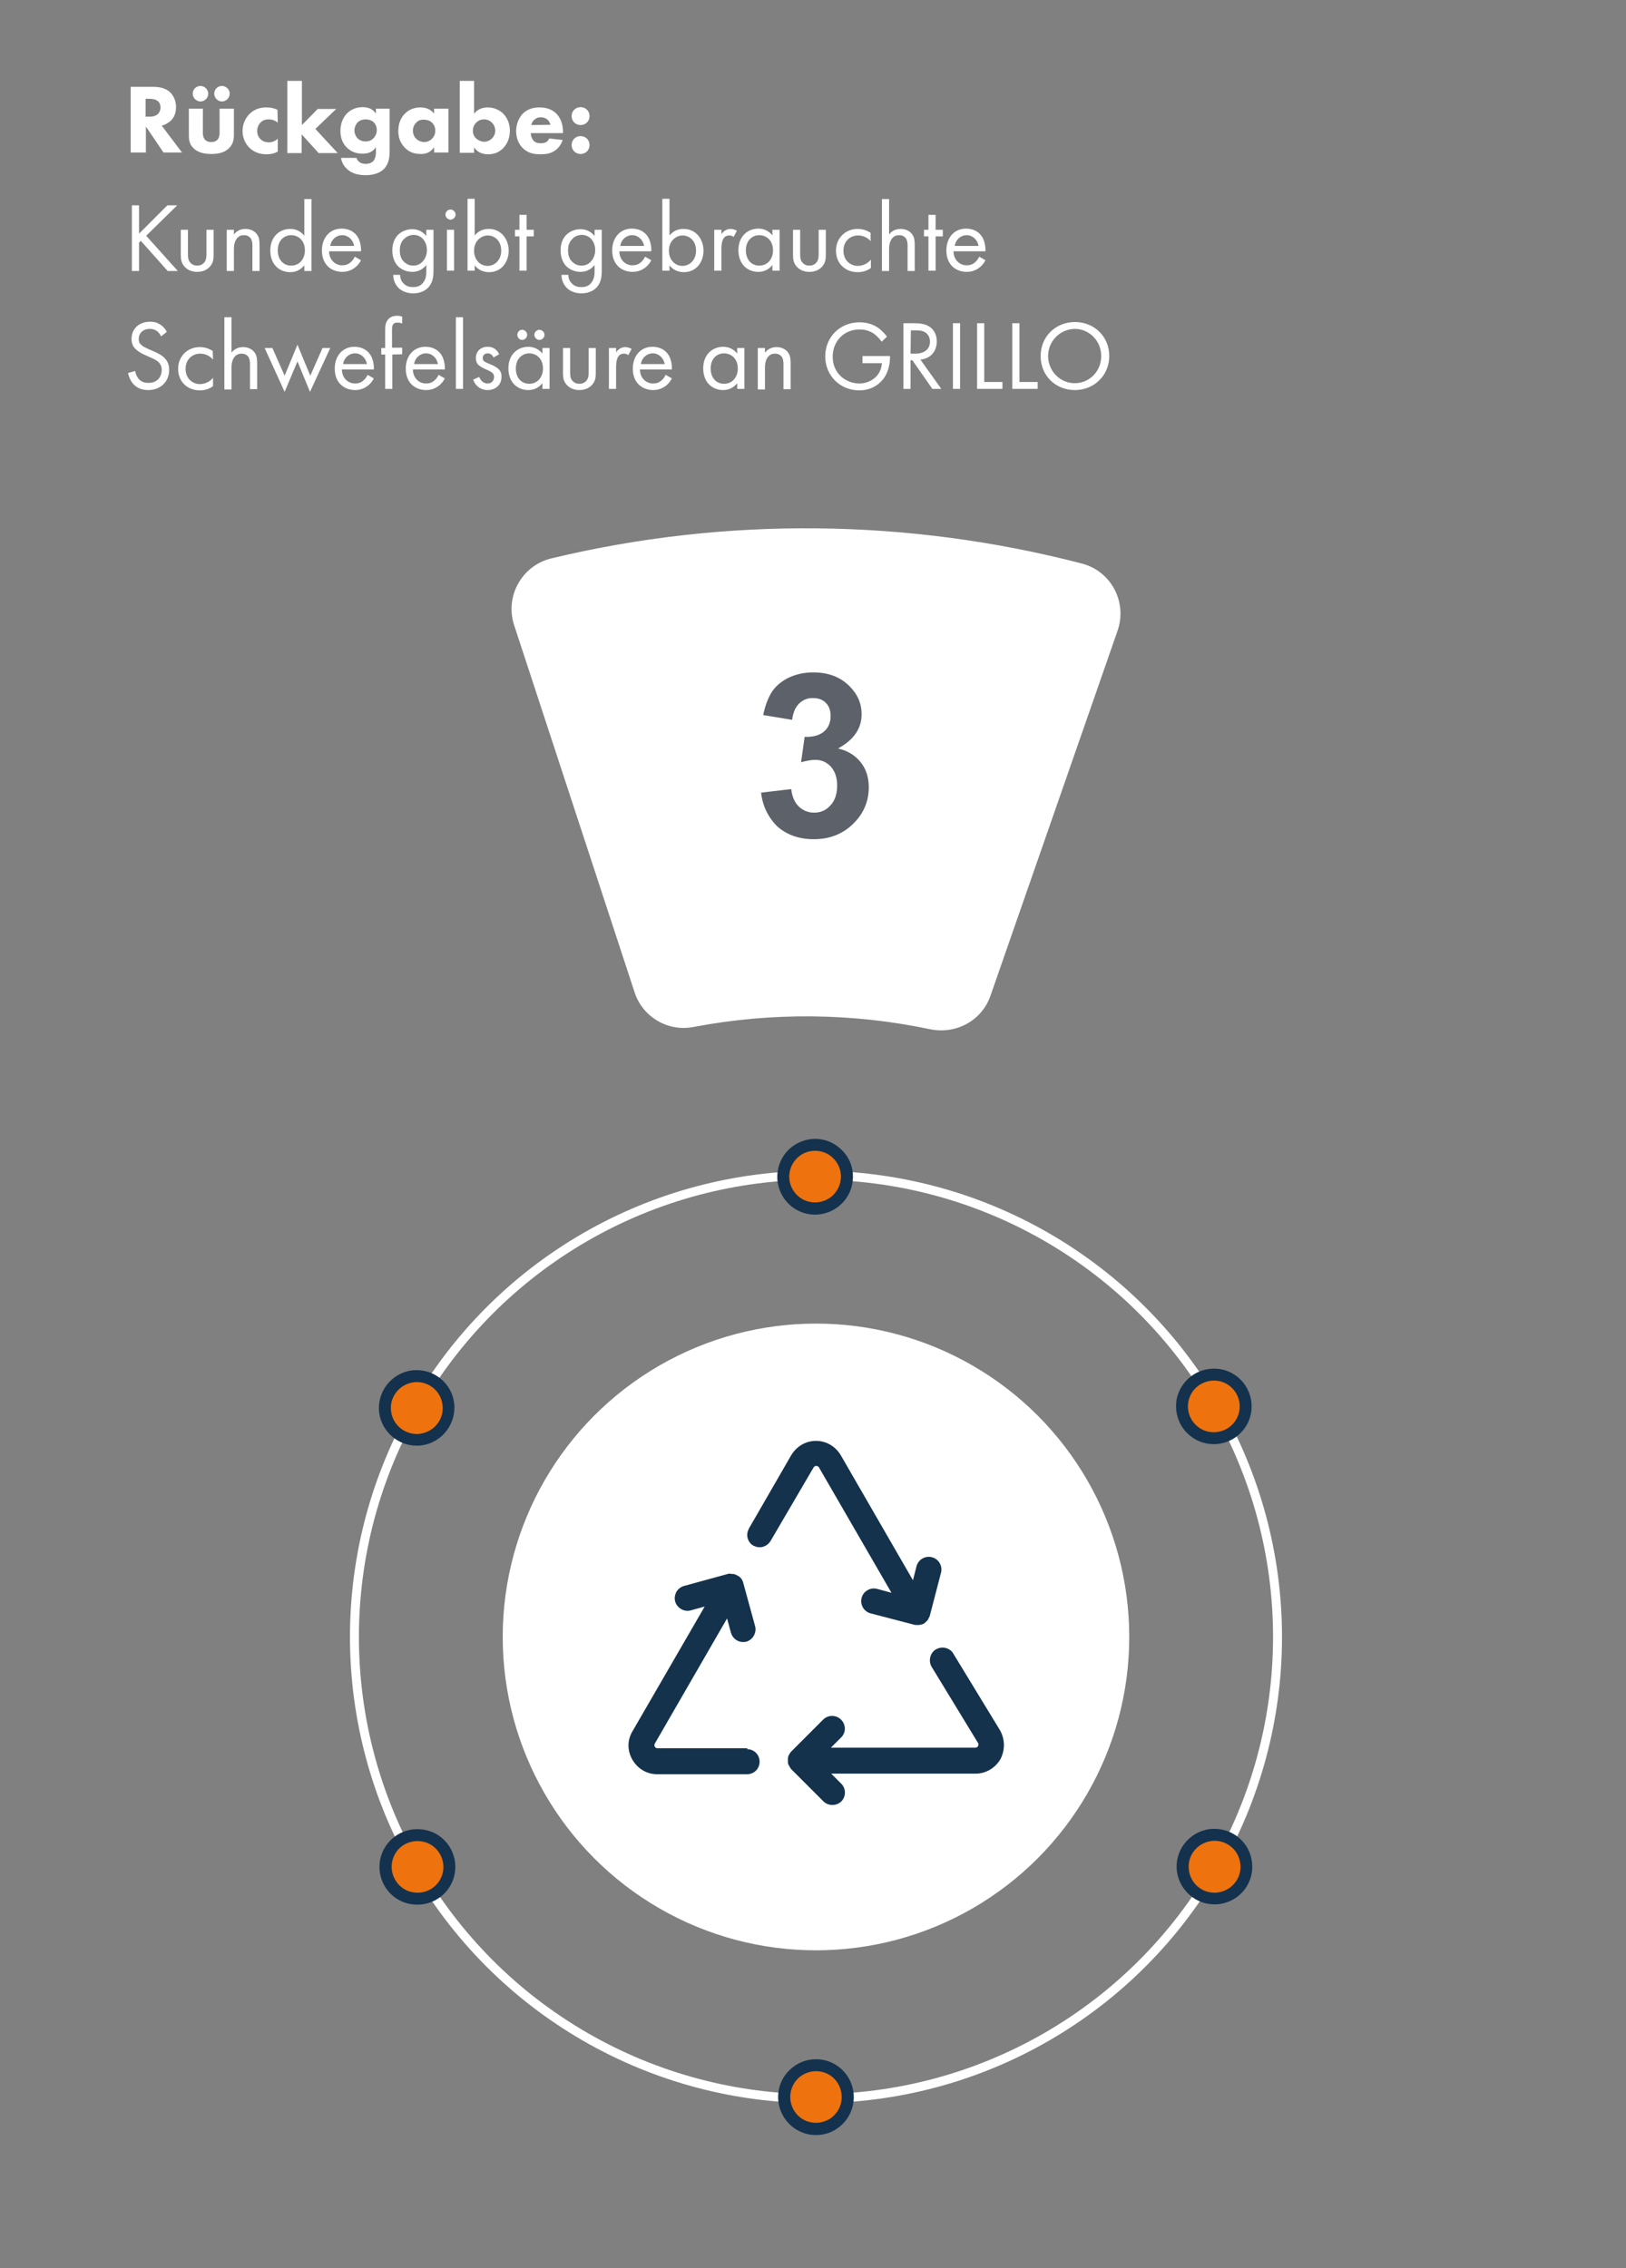 <?xml version="1.0" encoding="UTF-8"?> <svg xmlns="http://www.w3.org/2000/svg" xmlns:xlink="http://www.w3.org/1999/xlink" version="1.1" id="Ebene_1" x="0px" y="0px" width="545px" height="760px" viewBox="0 0 545 760" style="enable-background:new 0 0 545 760;" xml:space="preserve"><rect x="0" y="0" width="545" height="760" fill="#808080" stroke="none"/> <style type="text/css"> .st0{fill:none;stroke:#FFFFFF;stroke-width:3;stroke-miterlimit:10;} .st1{fill:#EE720E;} .st2{fill:#14324D;} .st3{fill:#FFFFFF;} .st4{fill:#14324C;} .st5{fill:#5D626A;} </style> <g id="Objects_Kopie_Kopie"> <g> <g> <ellipse class="st0" cx="273.5" cy="548.5" rx="154.7" ry="154.7"></ellipse> <g> <path class="st1" d="M139.9,636.2c-1.4,0-2.7-0.3-4-0.8c-5.5-2.2-8.1-8.4-5.9-13.9c1.6-4.1,5.5-6.7,9.9-6.7c1.4,0,2.7,0.3,4,0.8 c2.6,1.1,4.7,3.1,5.8,5.7s1.1,5.5,0.1,8.2C148.2,633.6,144.3,636.2,139.9,636.2L139.9,636.2z"></path> <path class="st2" d="M139.9,616.9c1.1,0,2.2,0.2,3.3,0.6c4.4,1.8,6.6,6.9,4.8,11.3c-1.4,3.4-4.6,5.4-8,5.4 c-1.1,0-2.2-0.2-3.3-0.6c-4.4-1.8-6.6-6.9-4.8-11.3C133.2,618.9,136.5,616.9,139.9,616.9 M139.9,612.9c-5.2,0-9.8,3.1-11.8,7.9 c-2.6,6.5,0.5,13.9,7,16.5c1.5,0.6,3.1,0.9,4.8,0.9c5.2,0,9.8-3.1,11.8-7.9c2.6-6.5-0.5-13.9-7-16.5 C143.1,613.2,141.5,612.9,139.9,612.9L139.9,612.9z"></path> </g> <g> <path class="st1" d="M273.5,713.4c-3.3,0-6.4-1.5-8.4-4.1c-1.8-2.2-2.5-5-2.2-7.9c0.3-2.8,1.8-5.4,4-7.1 c1.9-1.5,4.2-2.3,6.6-2.3c3.3,0,6.4,1.5,8.4,4.1c1.8,2.2,2.5,5,2.2,7.9c-0.3,2.8-1.8,5.4-4,7.1 C278.2,712.6,275.9,713.4,273.5,713.4L273.5,713.4z"></path> <path class="st2" d="M273.5,694c2.6,0,5.1,1.1,6.8,3.3c2.9,3.8,2.3,9.2-1.5,12.2c-1.6,1.2-3.5,1.8-5.3,1.8 c-2.6,0-5.1-1.1-6.8-3.3c-2.9-3.8-2.3-9.2,1.5-12.2C269.8,694.6,271.7,694,273.5,694 M273.5,690c-2.9,0-5.5,0.9-7.8,2.7 c-2.7,2.1-4.4,5.1-4.8,8.4c-0.4,3.4,0.5,6.7,2.6,9.4c2.4,3.1,6.1,4.9,10,4.9c2.9,0,5.5-0.9,7.8-2.7c5.5-4.3,6.5-12.3,2.2-17.8 C281.1,691.8,277.5,690,273.5,690L273.5,690z"></path> </g> <g> <path class="st1" d="M407.1,636.1c-5.3,0-9.8-4-10.6-9.2c-0.4-2.8,0.3-5.6,2-7.9s4.2-3.8,7-4.2c0.5-0.1,1-0.1,1.5-0.1 c5.3,0,9.8,4,10.6,9.2c0.4,2.8-0.3,5.6-2,7.9c-1.7,2.3-4.2,3.8-7,4.1C408.1,636.1,407.6,636.1,407.1,636.1z"></path> <path class="st2" d="M407.1,616.8c4.3,0,8,3.1,8.6,7.5c0.7,4.7-2.6,9.1-7.4,9.8c-0.4,0.1-0.8,0.1-1.2,0.1c-4.3,0-8-3.1-8.6-7.5 c-0.7-4.7,2.6-9.1,7.4-9.8C406.3,616.8,406.7,616.8,407.1,616.8 M407.1,612.8c-0.6,0-1.2,0-1.8,0.1c-6.9,1-11.8,7.4-10.8,14.3 c0.9,6.2,6.3,10.9,12.5,10.9c0.6,0,1.2,0,1.8-0.1c3.4-0.5,6.3-2.2,8.4-4.9c2-2.7,2.9-6,2.4-9.4 C418.8,617.5,413.4,612.8,407.1,612.8L407.1,612.8z"></path> </g> <g> <path class="st1" d="M406.9,481.9c-1.4,0-2.7-0.3-4-0.8c-5.5-2.2-8.1-8.4-5.9-13.9c1.6-4.1,5.5-6.7,9.9-6.7c1.4,0,2.7,0.3,4,0.8 c2.6,1.1,4.7,3.1,5.8,5.7c1.1,2.6,1.1,5.5,0.1,8.2C415.2,479.3,411.3,481.9,406.9,481.9L406.9,481.9z"></path> <path class="st2" d="M406.9,462.6c1.1,0,2.2,0.2,3.2,0.6c4.4,1.8,6.6,6.8,4.8,11.3c-1.4,3.4-4.6,5.4-8.1,5.4 c-1.1,0-2.2-0.2-3.2-0.6c-4.4-1.8-6.6-6.8-4.8-11.3C400.2,464.6,403.5,462.6,406.9,462.6 M406.9,458.6c-5.2,0-9.8,3.1-11.8,7.9 c-1.3,3.1-1.2,6.6,0.1,9.7c1.3,3.1,3.8,5.5,6.9,6.8c1.5,0.6,3.1,0.9,4.7,0.9c5.2,0,9.8-3.1,11.8-7.9c2.6-6.5-0.5-13.9-7-16.5 C410.2,458.9,408.6,458.6,406.9,458.6L406.9,458.6z"></path> </g> <g> <path class="st1" d="M273.2,405c-3.3,0-6.4-1.5-8.4-4.1c-1.8-2.2-2.5-5-2.2-7.9c0.3-2.8,1.8-5.4,4-7.1c1.9-1.5,4.2-2.3,6.6-2.3 c3.3,0,6.4,1.5,8.4,4.1c1.8,2.2,2.5,5,2.2,7.9c-0.3,2.8-1.8,5.4-4,7.1C277.9,404.1,275.6,405,273.2,405z"></path> <path class="st2" d="M273.2,385.6c2.6,0,5.1,1.1,6.8,3.3c3,3.8,2.3,9.2-1.5,12.2c-1.6,1.2-3.5,1.8-5.3,1.8 c-2.6,0-5.1-1.1-6.8-3.3c-3-3.8-2.3-9.2,1.5-12.2C269.4,386.2,271.3,385.6,273.2,385.6 M273.2,381.6c-2.8,0-5.6,1-7.8,2.7 c-5.5,4.3-6.5,12.3-2.2,17.8c2.4,3.1,6.1,4.9,10,4.9c2.8,0,5.6-1,7.8-2.7c2.7-2.1,4.4-5.1,4.8-8.5s-0.5-6.7-2.6-9.3 C280.7,383.4,277.1,381.6,273.2,381.6L273.2,381.6z"></path> </g> <g> <path class="st1" d="M139.7,482.4c-5.3,0-9.8-3.9-10.6-9.2c-0.8-5.8,3.2-11.2,9.1-12.1c0.5-0.1,1-0.1,1.5-0.1 c5.3,0,9.8,3.9,10.6,9.2c0.4,2.8-0.3,5.6-2,7.9s-4.2,3.8-7,4.2C140.7,482.4,140.2,482.4,139.7,482.4L139.7,482.4z"></path> <path class="st2" d="M139.7,463.1c4.3,0,8,3.1,8.6,7.5c0.7,4.7-2.6,9.1-7.4,9.8c-0.4,0.1-0.8,0.1-1.2,0.1c-4.2,0-8-3.1-8.6-7.5 c-0.7-4.7,2.6-9.1,7.4-9.8C138.9,463.1,139.3,463.1,139.7,463.1 M139.7,459.1c-0.6,0-1.2,0-1.8,0.1c-6.9,1-11.7,7.4-10.8,14.3 c0.9,6.2,6.3,10.9,12.5,10.9c0.6,0,1.2,0,1.8-0.1c6.9-1,11.7-7.4,10.8-14.3C151.4,463.8,146,459.1,139.7,459.1L139.7,459.1z"></path> </g> </g> <g> <ellipse class="st3" cx="273.5" cy="548.5" rx="105" ry="105"></ellipse> <path class="st4" d="M252.5,517.9c1,0.5,2.1,0.7,3.2,0.4s2-1,2.6-2l14.4-24.6c0.3-0.5,0.7-0.5,0.9-0.5s0.7,0.1,0.9,0.5l24.3,42 l-4.8-1.3c-2.2-0.6-4.6,0.7-5.2,3c-0.6,2.2,0.7,4.6,3,5.2l14.6,3.8c0.3,0.1,0.7,0.1,1.1,0.1c0.3,0,0.7,0,1.1-0.1 c0.1,0,0.2-0.1,0.3-0.1h0.2c0,0,0.2-0.1,0.3-0.2h0.2c0,0,0.5-0.4,0.7-0.6c0.1-0.1,0.2-0.2,0.4-0.4l0.2-0.2c0,0,0.2-0.3,0.3-0.5 v-0.1c0,0,0.3-0.5,0.4-0.7l3.8-14.6c0.6-2.2-0.7-4.6-3-5.2c-2.2-0.6-4.6,0.7-5.2,3l-1.2,4.7l-24.2-41.9c-1.8-3-4.9-4.8-8.3-4.8 s-6.5,1.8-8.3,4.8L251,512.2c-0.5,1-0.7,2.1-0.4,3.2C250.9,516.5,251.6,517.4,252.5,517.9L252.5,517.9z"></path> <path class="st4" d="M335.2,579.8l-15.6-25.6c-0.5-1-1.5-1.7-2.6-2s-2.2-0.1-3.2,0.4c-2,1.1-2.7,3.8-1.6,5.8l15.6,25.6 c0.3,0.5,0.1,0.9,0,1.1c-0.1,0.2-0.4,0.5-0.9,0.5h-48.4l3.4-3.4c1.7-1.6,1.7-4.3,0-6c-1.6-1.6-4.3-1.7-6,0l-10.7,10.7 c0,0-0.4,0.4-0.5,0.7c-0.1,0.2-0.3,0.4-0.4,0.7c-0.1,0.2-0.1,0.5-0.2,0.7c0,0.1,0,0.1,0,0.3c0,0.1,0,0.3,0,0.5s0,0.3,0,0.4v0.2 v0.3c0,0.2,0.1,0.5,0.3,0.8c0.1,0.2,0.2,0.4,0.4,0.7c0.1,0.2,0.3,0.5,0.5,0.7l10.7,10.7c0.8,0.8,1.9,1.2,3,1.2s2.2-0.4,3-1.2 c1.6-1.6,1.6-4.3,0-5.9l-3.4-3.4H327c3.4,0,6.5-1.8,8.3-4.8C336.9,586.4,336.9,582.9,335.2,579.8L335.2,579.8z"></path> <path class="st4" d="M250.5,585.8h-30.1c-0.5,0-0.8-0.3-0.9-0.5c-0.1-0.1-0.3-0.6,0-1.1l24.2-41.9l1.3,4.8c0.5,1.8,2.2,3.1,4,3.1 c0.4,0,0.7,0,1.1-0.1c2.2-0.6,3.6-3,3-5.2l-4-14.6c0,0,0-0.1-0.1-0.3c0-0.1-0.1-0.3-0.2-0.5l-0.2-0.3c0,0-0.1-0.3-0.2-0.3 c0-0.1-0.1-0.1-0.2-0.2l-0.1-0.1c0,0-0.1-0.2-0.3-0.3c-0.1-0.1-0.3-0.2-0.5-0.3l-0.3-0.2h-0.1c0,0-0.4-0.2-0.6-0.3 c-0.1,0-0.3-0.1-0.6-0.1h-0.3c0,0-0.3,0-0.6-0.1h-0.2l0,0c-0.3,0-0.5,0-0.7,0.1l-14.6,4c-1.1,0.3-2,1-2.6,2 c-0.5,1-0.7,2.1-0.4,3.2c0.6,2.2,3,3.6,5.2,3l4.7-1.3L212,580.1c-1.8,3-1.8,6.5,0,9.6c1.8,3,4.8,4.8,8.3,4.8h30.1 c2.4,0,4.2-1.9,4.2-4.2c0-2.4-1.9-4.2-4.2-4.2L250.5,585.8z M248.1,529.4L248.1,529.4L248.1,529.4L248.1,529.4z"></path> </g> <path class="st3" d="M332,333.6l42.6-122.3c3.3-9.6-2.2-20-12.1-22.5c-57.8-15-119-15.8-177.7-1.7c-9.9,2.4-15.6,12.7-12.5,22.3 l40.4,123.1c2.7,8.3,11.2,13.3,19.8,11.6c26.3-5,53.4-4.7,79.4,0.8C320.5,346.6,329.1,342,332,333.6z"></path> </g> <g id="_x33_"> <g> <path class="st3" d="M51.5,29.1c2.8,0,4.6,0.9,5.6,1.9c0.9,0.9,1.9,2.5,1.9,4.9c0,1.4-0.3,3.1-1.7,4.5c-0.8,0.7-1.8,1.4-3.1,1.7 l6.8,9h-6.2l-5.9-8.7v8.7h-5.1v-22H51.5z M48.9,39.1H50c0.9,0,2.2-0.1,3-1c0.4-0.4,0.8-1.1,0.8-2.1c0-1.3-0.6-1.9-1-2.2 c-0.8-0.6-2.1-0.7-2.8-0.7h-1.2v6C48.8,39.2,48.9,39.2,48.9,39.1z"></path> <path class="st3" d="M68,36.4v8.1c0,0.7,0.1,1.7,0.8,2.4c0.3,0.3,0.9,0.7,2,0.7c0.9,0,1.6-0.3,2-0.7c0.7-0.7,0.8-1.7,0.8-2.4 v-8.1h4.8V45c0,1.7-0.2,3.3-1.7,4.7c-1.7,1.7-4.2,1.9-5.9,1.9c-1.8,0-4.3-0.3-5.9-1.9c-1.4-1.3-1.6-2.8-1.6-4.4v-8.9 C63.3,36.4,68,36.4,68,36.4z M67.2,28.8c1.4,0,2.6,1.2,2.6,2.6S68.6,34,67.2,34s-2.6-1.2-2.6-2.6C64.6,29.9,65.8,28.8,67.2,28.8z M74.4,28.8c1.4,0,2.6,1.2,2.6,2.6S75.8,34,74.4,34s-2.6-1.2-2.6-2.6C71.8,29.9,73,28.8,74.4,28.8z"></path> <path class="st3" d="M93.1,41.1c-1.2-1-2.3-1.1-3.1-1.1c-1.5,0-2.4,0.7-2.7,1.1c-0.6,0.6-1.1,1.6-1.1,2.8c0,1.1,0.4,2,1,2.6 c0.7,0.8,1.8,1.2,2.9,1.2c0.8,0,1.9-0.2,3-1.2v4.3c-1.3,0.7-2.4,0.9-3.8,0.9c-2.5,0-4.4-0.9-5.7-2.2c-1.1-1.1-2.3-2.9-2.3-5.6 c0-2.5,1.1-4.5,2.4-5.8c1.7-1.6,3.6-2.1,5.6-2.1c1.3,0,2.5,0.2,3.7,0.8L93.1,41.1L93.1,41.1z"></path> <path class="st3" d="M101.2,27.1v14.8l5.3-5.4h6.2l-7,6.7l7.5,8.1h-6.4l-5.7-6.3v6.3h-4.8V27.1H101.2z"></path> <path class="st3" d="M125.8,36.4h4.8v13.8c0,2.1-0.1,4.4-1.8,6.3c-1.8,1.9-4.6,2.2-6.2,2.2c-1.9,0-4.3-0.3-6.1-1.9 c-0.9-0.8-1.9-2-2.2-3.9h5.2c0.2,0.8,0.7,1.2,1.1,1.5c0.6,0.4,1.4,0.5,2,0.5c1.4,0,2-0.5,2.4-0.8c0.9-0.9,1-2.4,1-3.1v-1.7 c-0.6,0.9-1.7,2.2-4.4,2.2c-2.3,0-4-0.7-5.4-2.1c-1.2-1.2-2.1-3-2.1-5.5s0.9-4.6,2.2-5.9c0.9-0.9,2.6-2.1,5.3-2.1 c2.7,0,3.9,1.4,4.4,2.2v-1.7H125.8z M119.9,41c-0.7,0.7-1.1,1.8-1.1,2.7c0,1,0.4,1.9,1,2.6c0.7,0.7,1.6,1.1,2.7,1.1 c1.3,0,2.1-0.5,2.6-1c0.7-0.7,1.2-1.7,1.2-2.8c0-1.2-0.5-2.1-1.1-2.7c-0.7-0.6-1.7-0.9-2.6-0.9C121.4,40,120.5,40.4,119.9,41z"></path> <path class="st3" d="M145.5,36.4h4.8v14.7h-4.8v-1.8c-1.3,2-3.1,2.3-4.4,2.3c-2.1,0-3.9-0.5-5.5-2.2s-2.1-3.6-2.1-5.5 c0-2.5,0.9-4.6,2.3-5.9c1.3-1.3,3.1-2,5.1-2c1.3,0,3.3,0.3,4.6,2.1L145.5,36.4L145.5,36.4z M139.5,41.1c-0.5,0.5-1.1,1.4-1.1,2.7 c0,1.3,0.6,2.2,1,2.6c0.7,0.7,1.7,1.2,2.8,1.2c1,0,1.8-0.4,2.5-1c0.6-0.6,1.2-1.5,1.2-2.8c0-1.1-0.4-2-1.1-2.7 c-0.7-0.7-1.8-1-2.6-1C141.1,40,140.1,40.4,139.5,41.1z"></path> <path class="st3" d="M158.9,27.1v11c1.2-1.6,3-2.1,4.6-2.1c2,0,3.8,0.8,5.1,2c1.4,1.4,2.3,3.4,2.3,5.8c0,2.3-0.8,4.4-2.3,5.9 c-1.3,1.3-2.9,2-5,2c-2.6,0-3.9-1.2-4.7-2.3v1.8h-4.8V27.1H158.9z M159.6,41.1c-0.6,0.6-1.1,1.5-1.1,2.7s0.5,2.1,1.1,2.6 c0.8,0.7,1.8,1.1,2.7,1.1c0.8,0,1.7-0.3,2.5-1c0.7-0.7,1.2-1.6,1.2-2.7c0-1.2-0.5-2.1-1.2-2.8c-0.8-0.7-1.6-1-2.5-1 C161.3,40,160.4,40.3,159.6,41.1z"></path> <path class="st3" d="M188.9,44.6h-11c0,0.8,0.3,1.8,0.9,2.5c0.7,0.8,1.7,0.9,2.4,0.9s1.4-0.1,1.9-0.4c0.1,0,0.6-0.4,1-1.2 l4.5,0.5c-0.7,2.1-2,3.2-2.8,3.7c-1.4,0.9-3,1.1-4.7,1.1c-2.2,0-4.2-0.4-5.9-2.1c-1.3-1.3-2.2-3.2-2.2-5.7c0-2.1,0.8-4.3,2.2-5.8 c1.8-1.8,4-2.1,5.6-2.1s4,0.3,5.8,2.2c1.7,1.8,2.1,4.2,2.1,6v0.4H188.9z M184.5,41.8c0-0.1-0.3-1.1-1-1.7 c-0.5-0.5-1.3-0.8-2.2-0.8c-1.2,0-1.9,0.5-2.4,1c-0.4,0.4-0.7,0.9-0.8,1.6L184.5,41.8L184.5,41.8z"></path> <path class="st3" d="M194.6,35.9c1.7,0,3,1.3,3,3s-1.3,3-3,3s-3-1.3-3-3S192.9,35.9,194.6,35.9z M194.6,45.6c1.7,0,3,1.3,3,3 s-1.3,3-3,3s-3-1.3-3-3C191.6,46.9,192.9,45.6,194.6,45.6z"></path> <path class="st3" d="M46.7,78.2l9.4-9.4h3.3L49,79l10.6,11.8h-3.4l-9-10.1l-0.6,0.6v9.5h-2.4v-22h2.4v9.4H46.7z"></path> <path class="st3" d="M63,85c0,1,0,2.1,0.7,2.9c0.4,0.5,1.1,1.1,2.4,1.1s2-0.6,2.4-1.1c0.7-0.9,0.7-2,0.7-2.9v-8h2.4v8.3 c0,1.7-0.2,2.9-1.3,4.1c-1.2,1.3-2.8,1.7-4.2,1.7c-1.4,0-3-0.4-4.2-1.7c-1.1-1.2-1.3-2.4-1.3-4.1V77H63V85z"></path> <path class="st3" d="M76,77h2.4v1.6c0.4-0.6,1.6-1.9,3.9-1.9c1.6,0,3.1,0.7,3.9,1.9c0.7,1,0.8,2.1,0.8,3.7v8.5h-2.4v-8.5 c0-0.8-0.1-1.8-0.6-2.5c-0.5-0.6-1.2-1-2.2-1c-0.8,0-1.7,0.2-2.4,1.1c-0.9,1.1-1,2.7-1,3.7v7.2H76V77z"></path> <path class="st3" d="M102,66.7h2.4v24.1H102v-1.9c-0.8,1-2.3,2.3-4.7,2.3c-3.5,0-6.7-2.4-6.7-7.3c0-4.7,3.2-7.2,6.7-7.2 c2.6,0,4.1,1.5,4.7,2.3V66.7z M93.1,83.9c0,2.9,1.7,5.1,4.5,5.1c2.9,0,4.6-2.4,4.6-5.1c0-3.5-2.4-5.1-4.6-5.1 C95.3,78.8,93.1,80.5,93.1,83.9z"></path> <path class="st3" d="M121,87.2c-0.4,0.8-1,1.6-1.7,2.2c-1.3,1.1-2.8,1.7-4.6,1.7c-3.3,0-6.8-2.1-6.8-7.2c0-4.1,2.5-7.3,6.6-7.3 c2.7,0,4.4,1.3,5.2,2.5c0.9,1.2,1.4,3.3,1.3,5.1h-10.7c0,2.8,2,4.7,4.4,4.7c1.1,0,2-0.3,2.8-1c0.6-0.5,1.1-1.2,1.4-1.9L121,87.2z M118.7,82.4c-0.4-2.1-2-3.6-4-3.6s-3.7,1.5-4,3.6H118.7z"></path> <path class="st3" d="M142.9,77h2.4v13.4c0,1.5,0,3.6-1.3,5.4c-1,1.4-2.9,2.5-5.5,2.5c-2.3,0-4-0.9-4.9-1.8 c-0.9-0.9-1.8-2.4-1.8-4.4h2.3c0,1.2,0.5,2.2,1.1,2.8c1,1.1,2.2,1.3,3.3,1.3c1.7,0,2.8-0.6,3.6-1.9c0.7-1.1,0.8-2.3,0.8-3.5v-2 c-0.8,1-2.3,2.3-4.7,2.3c-2,0-3.6-0.8-4.7-1.8c-0.9-0.9-2-2.6-2-5.4c0-2.7,1-4.3,2-5.3c1.2-1.1,2.8-1.8,4.7-1.8 c2,0,3.6,0.9,4.7,2.3L142.9,77L142.9,77z M135.4,80.1c-1.2,1.2-1.4,2.6-1.4,3.8s0.2,2.8,1.6,4c0.8,0.7,1.7,1.1,2.9,1.1 s2.2-0.4,3-1.2c0.9-0.9,1.6-2.3,1.6-4c0-1.6-0.6-3-1.5-3.9c-0.8-0.8-1.9-1.2-3.1-1.2C137.1,78.8,136.1,79.4,135.4,80.1z"></path> <path class="st3" d="M151,70.2c0.9,0,1.7,0.8,1.7,1.7s-0.8,1.7-1.7,1.7s-1.7-0.8-1.7-1.7S150.1,70.2,151,70.2z M152.2,77v13.7 h-2.4V77H152.2z"></path> <path class="st3" d="M159.1,90.7h-2.4V66.6h2.4v12.3c1.6-2,3.7-2.2,4.7-2.2c4.3,0,6.7,3.6,6.7,7.3c0,3.8-2.4,7.2-6.6,7.2 c-2.2,0-3.8-1-4.8-2.3L159.1,90.7L159.1,90.7z M168,84c0-3.4-2.3-5.1-4.5-5.1s-4.6,1.8-4.6,5.1c0,2.8,1.8,5.1,4.6,5.1 C166.3,89,168,86.7,168,84z"></path> <path class="st3" d="M176.5,79.2v11.5h-2.4V79.2h-1.5V77h1.5v-5h2.4v5h2.4v2.2C178.9,79.2,176.5,79.2,176.5,79.2z"></path> <path class="st3" d="M199.3,77h2.4v13.4c0,1.5,0,3.6-1.3,5.4c-1,1.4-2.9,2.5-5.5,2.5c-2.3,0-4-0.9-4.9-1.8 c-0.9-0.9-1.8-2.4-1.8-4.4h2.3c0,1.2,0.5,2.2,1.1,2.8c1,1.1,2.2,1.3,3.3,1.3c1.7,0,2.8-0.6,3.6-1.9c0.7-1.1,0.8-2.3,0.8-3.5v-2 c-0.8,1-2.3,2.3-4.7,2.3c-2,0-3.6-0.8-4.7-1.8c-0.9-0.9-2-2.6-2-5.4c0-2.7,1-4.3,2-5.3c1.2-1.1,2.8-1.8,4.7-1.8 c2,0,3.6,0.9,4.7,2.3L199.3,77L199.3,77z M191.8,80.1c-1.2,1.2-1.4,2.6-1.4,3.8s0.2,2.8,1.6,4c0.8,0.7,1.7,1.1,2.9,1.1 s2.2-0.4,3-1.2c0.9-0.9,1.6-2.3,1.6-4c0-1.6-0.6-3-1.5-3.9c-0.8-0.8-1.9-1.2-3.1-1.2C193.4,78.8,192.4,79.4,191.8,80.1z"></path> <path class="st3" d="M218.3,87.2c-0.4,0.8-1,1.6-1.7,2.2c-1.3,1.1-2.8,1.7-4.6,1.7c-3.3,0-6.8-2.1-6.8-7.2c0-4.1,2.5-7.3,6.6-7.3 c2.7,0,4.4,1.3,5.2,2.5c0.9,1.2,1.4,3.3,1.3,5.1h-10.7c0,2.8,2,4.7,4.4,4.7c1.1,0,2-0.3,2.8-1c0.6-0.5,1.1-1.2,1.4-1.9 L218.3,87.2z M215.9,82.4c-0.4-2.1-2-3.6-4-3.6s-3.7,1.5-4,3.6H215.9z"></path> <path class="st3" d="M224.4,90.7H222V66.6h2.4v12.3c1.6-2,3.7-2.2,4.7-2.2c4.3,0,6.7,3.6,6.7,7.3c0,3.8-2.4,7.2-6.6,7.2 c-2.2,0-3.8-1-4.8-2.3L224.4,90.7L224.4,90.7z M233.3,84c0-3.4-2.3-5.1-4.5-5.1s-4.6,1.8-4.6,5.1c0,2.8,1.8,5.1,4.6,5.1 C231.6,89,233.3,86.7,233.3,84z"></path> <path class="st3" d="M239.4,77h2.4v1.5c0.2-0.4,1.3-1.8,3.1-1.8c0.7,0,1.5,0.3,2.1,0.6l-1.1,2.1c-0.5-0.4-1-0.5-1.4-0.5 c-1,0-1.6,0.4-1.9,0.9c-0.4,0.5-0.8,1.5-0.8,3.7v7.2h-2.4L239.4,77L239.4,77z"></path> <path class="st3" d="M258.9,77h2.4v13.7h-2.4v-1.9c-0.8,1-2.3,2.3-4.7,2.3c-3.5,0-6.7-2.4-6.7-7.3c0-4.7,3.2-7.2,6.7-7.2 c2.6,0,4.1,1.5,4.7,2.3V77z M250,83.9c0,2.9,1.7,5.1,4.5,5.1c2.9,0,4.6-2.4,4.6-5.1c0-3.5-2.4-5.1-4.6-5.1 C252.2,78.8,250,80.5,250,83.9z"></path> <path class="st3" d="M268.2,85c0,1,0,2.1,0.7,2.9c0.4,0.5,1.1,1.1,2.4,1.1s2-0.6,2.4-1.1c0.7-0.9,0.7-2,0.7-2.9v-8h2.4v8.3 c0,1.7-0.2,2.9-1.3,4.1c-1.2,1.3-2.8,1.7-4.2,1.7c-1.4,0-3-0.4-4.2-1.7c-1.1-1.2-1.3-2.4-1.3-4.1V77h2.4V85z"></path> <path class="st3" d="M291.9,80.9c-1.3-1.6-3.1-2-4.3-2c-2.5,0-4.9,1.8-4.9,5.1c0,3.3,2.4,5.1,4.8,5.1c1.4,0,3.2-0.6,4.4-2.1v2.8 c-1.5,1.1-3.1,1.4-4.4,1.4c-4.3,0-7.3-3-7.3-7.2s3.1-7.3,7.3-7.3c2.2,0,3.6,0.9,4.3,1.3v2.9H291.9z"></path> <path class="st3" d="M295.6,66.7h2.4v11.9c0.4-0.6,1.6-1.9,3.9-1.9c1.6,0,3.1,0.7,3.9,1.9c0.7,1,0.8,2.1,0.8,3.7v8.5h-2.4v-8.5 c0-0.8-0.1-1.8-0.6-2.5c-0.5-0.6-1.2-1-2.2-1c-0.8,0-1.7,0.2-2.4,1.1c-0.9,1.1-1,2.7-1,3.7v7.2h-2.4L295.6,66.7L295.6,66.7z"></path> <path class="st3" d="M313.6,79.2v11.5h-2.4V79.2h-1.5V77h1.5v-5h2.4v5h2.4v2.2C316,79.2,313.6,79.2,313.6,79.2z"></path> <path class="st3" d="M330.3,87.2c-0.4,0.8-1,1.6-1.7,2.2c-1.3,1.1-2.8,1.7-4.6,1.7c-3.3,0-6.8-2.1-6.8-7.2c0-4.1,2.5-7.3,6.6-7.3 c2.7,0,4.4,1.3,5.2,2.5c0.9,1.2,1.4,3.3,1.3,5.1h-10.7c0,2.8,2,4.7,4.4,4.7c1.1,0,2-0.3,2.8-1c0.6-0.5,1.1-1.2,1.4-1.9 L330.3,87.2z M328,82.4c-0.4-2.1-2-3.6-4-3.6s-3.7,1.5-4,3.6H328z"></path> <path class="st3" d="M54,112.7c-0.3-0.6-0.8-1.3-1.3-1.7c-0.4-0.3-1.2-0.8-2.5-0.8c-2.2,0-3.7,1.4-3.7,3.4c0,0.9,0.2,1.4,0.8,1.9 c0.7,0.7,1.5,1,2.3,1.4l2.1,0.9c1.3,0.6,2.5,1.2,3.4,2.1c1.1,1.1,1.6,2.4,1.6,4c0,4.1-3,6.8-7,6.8c-1.5,0-3.3-0.3-4.8-1.8 c-1.1-1.1-1.7-2.6-2-3.9l2.4-0.7c0.2,1.2,0.7,2.1,1.3,2.8c1,1,2,1.2,3.2,1.2c3,0,4.4-2.1,4.4-4.4c0-1-0.3-1.8-1.1-2.6 c-0.6-0.6-1.5-1-2.6-1.5l-2-0.9c-0.9-0.4-1.9-0.9-2.9-1.8c-1-0.9-1.5-1.9-1.5-3.6c0-3.4,2.6-5.7,6.2-5.7c1.4,0,2.4,0.3,3.5,1 c0.9,0.6,1.7,1.5,2.1,2.4L54,112.7z"></path> <path class="st3" d="M71.4,120.5c-1.3-1.6-3.1-2-4.3-2c-2.5,0-4.9,1.8-4.9,5.1s2.4,5.1,4.8,5.1c1.4,0,3.2-0.6,4.4-2.1v2.8 c-1.5,1.1-3.1,1.4-4.4,1.4c-4.3,0-7.3-3-7.3-7.2s3.1-7.3,7.3-7.3c2.2,0,3.6,0.9,4.3,1.3L71.4,120.5L71.4,120.5z"></path> <path class="st3" d="M75.2,106.3h2.4v11.9c0.4-0.6,1.6-1.9,3.9-1.9c1.6,0,3.1,0.7,3.9,1.9c0.7,1,0.8,2.1,0.8,3.7v8.5h-2.4V122 c0-0.8-0.1-1.8-0.6-2.5c-0.5-0.6-1.2-1-2.2-1c-0.8,0-1.7,0.2-2.4,1.1c-0.9,1.1-1,2.7-1,3.7v7.2h-2.4 C75.2,130.5,75.2,106.3,75.2,106.3z"></path> <path class="st3" d="M91.3,116.6l4.1,9.3l4.3-10.4l4.3,10.4l4.1-9.3h2.6l-6.8,14.7l-4.2-10.2l-4.3,10.2l-6.7-14.7H91.3z"></path> <path class="st3" d="M125.3,126.8c-0.4,0.8-1,1.6-1.7,2.2c-1.3,1.1-2.8,1.7-4.6,1.7c-3.3,0-6.8-2.1-6.8-7.2 c0-4.1,2.5-7.3,6.6-7.3c2.7,0,4.4,1.3,5.2,2.5c0.9,1.2,1.4,3.3,1.3,5.1h-10.7c0,2.8,2,4.7,4.4,4.7c1.1,0,2-0.3,2.8-1 c0.6-0.5,1.1-1.2,1.4-1.9L125.3,126.8z M123,122c-0.4-2.1-2-3.6-4-3.6s-3.7,1.5-4,3.6H123z"></path> <path class="st3" d="M131.5,118.8v11.5h-2.4v-11.5h-1.3v-2.2h1.3v-6c0-1.3,0.1-2.8,1.3-3.9c0.7-0.6,1.6-0.9,2.7-0.9 c0.9,0,1.4,0.2,1.7,0.3v2.3c-0.5-0.2-1.1-0.3-1.6-0.3s-1.2,0.1-1.5,0.7c-0.3,0.5-0.3,1.3-0.3,2v5.7h3.4v2.2L131.5,118.8 L131.5,118.8z"></path> <path class="st3" d="M149.1,126.8c-0.4,0.8-1,1.6-1.7,2.2c-1.3,1.1-2.8,1.7-4.6,1.7c-3.3,0-6.8-2.1-6.8-7.2 c0-4.1,2.5-7.3,6.6-7.3c2.7,0,4.4,1.3,5.2,2.5c0.9,1.2,1.4,3.3,1.3,5.1h-10.7c0,2.8,2,4.7,4.4,4.7c1.1,0,2-0.3,2.8-1 c0.6-0.5,1.1-1.2,1.4-1.9L149.1,126.8z M146.8,122c-0.4-2.1-2-3.6-4-3.6s-3.7,1.5-4,3.6H146.8z"></path> <path class="st3" d="M155.2,106.3v24h-2.4v-24H155.2z"></path> <path class="st3" d="M165.4,119.8c-0.3-0.8-1-1.4-1.9-1.4s-1.7,0.5-1.7,1.6c0,1,0.7,1.3,2.2,1.9c2,0.8,2.9,1.5,3.4,2.1 c0.6,0.7,0.7,1.5,0.7,2.2c0,2.9-2.1,4.5-4.7,4.5c-0.6,0-3.6-0.1-4.8-3.5l2-0.9c0.3,0.7,1.1,2.2,2.8,2.2c1.6,0,2.2-1.2,2.2-2.2 c0-1.3-0.9-1.7-2.2-2.3c-1.7-0.7-2.7-1.3-3.3-2c-0.5-0.7-0.6-1.3-0.6-2c0-2.4,1.7-3.8,4-3.8c0.7,0,2.7,0.1,3.8,2.5L165.4,119.8z"></path> <path class="st3" d="M181.8,116.6h2.4v13.7h-2.4v-1.9c-0.8,1-2.3,2.3-4.7,2.3c-3.5,0-6.7-2.4-6.7-7.3c0-4.7,3.2-7.2,6.7-7.2 c2.6,0,4.1,1.5,4.7,2.3V116.6z M172.9,123.5c0,2.9,1.7,5.1,4.5,5.1c2.9,0,4.6-2.4,4.6-5.1c0-3.5-2.4-5.1-4.6-5.1 C175.1,118.4,172.9,120.1,172.9,123.5z M175,110.5c0.9,0,1.7,0.8,1.7,1.7s-0.8,1.7-1.7,1.7s-1.6-0.8-1.6-1.7 S174.1,110.5,175,110.5z M180.8,110.5c0.9,0,1.7,0.8,1.7,1.7s-0.8,1.7-1.7,1.7s-1.7-0.8-1.7-1.7S179.9,110.5,180.8,110.5z"></path> <path class="st3" d="M191.1,124.6c0,1,0,2.1,0.7,2.9c0.4,0.5,1.1,1.1,2.4,1.1s2-0.6,2.4-1.1c0.7-0.9,0.7-2,0.7-2.9v-8h2.4v8.3 c0,1.7-0.2,2.9-1.3,4.1c-1.2,1.3-2.8,1.7-4.2,1.7s-3-0.4-4.2-1.7c-1.1-1.2-1.3-2.4-1.3-4.1v-8.3h2.4L191.1,124.6L191.1,124.6z"></path> <path class="st3" d="M204.1,116.6h2.4v1.5c0.2-0.4,1.3-1.8,3.1-1.8c0.7,0,1.5,0.3,2.1,0.6l-1.1,2.1c-0.5-0.4-1-0.5-1.4-0.5 c-1,0-1.6,0.4-1.9,0.9c-0.4,0.5-0.8,1.5-0.8,3.7v7.2h-2.4L204.1,116.6L204.1,116.6z"></path> <path class="st3" d="M225.2,126.8c-0.4,0.8-1,1.6-1.7,2.2c-1.3,1.1-2.8,1.7-4.6,1.7c-3.3,0-6.8-2.1-6.8-7.2 c0-4.1,2.5-7.3,6.6-7.3c2.7,0,4.4,1.3,5.2,2.5c0.9,1.2,1.4,3.3,1.3,5.1h-10.7c0,2.8,2,4.7,4.4,4.7c1.1,0,2-0.3,2.8-1 c0.6-0.5,1.1-1.2,1.4-1.9L225.2,126.8z M222.8,122c-0.4-2.1-2-3.6-4-3.6s-3.7,1.5-4,3.6H222.8z"></path> <path class="st3" d="M247.1,116.6h2.4v13.7h-2.4v-1.9c-0.8,1-2.3,2.3-4.7,2.3c-3.5,0-6.7-2.4-6.7-7.3c0-4.7,3.2-7.2,6.7-7.2 c2.6,0,4.1,1.5,4.7,2.3V116.6z M238.2,123.5c0,2.9,1.7,5.1,4.5,5.1c2.9,0,4.6-2.4,4.6-5.1c0-3.5-2.4-5.1-4.6-5.1 C240.3,118.4,238.2,120.1,238.2,123.5z"></path> <path class="st3" d="M254,116.6h2.4v1.6c0.4-0.6,1.6-1.9,3.9-1.9c1.6,0,3.1,0.7,3.9,1.9c0.7,1,0.8,2.1,0.8,3.7v8.5h-2.4v-8.4 c0-0.8-0.1-1.8-0.6-2.5c-0.5-0.6-1.2-1-2.2-1c-0.8,0-1.7,0.2-2.4,1.1c-0.9,1.1-1,2.7-1,3.7v7.2H254V116.6z"></path> <path class="st3" d="M289.1,119.3h9.2v0.5c0,2.4-0.7,5.1-2.1,7c-0.7,0.9-3.1,4-8.2,4c-6.5,0-11.4-5-11.4-11.4s4.9-11.4,11.5-11.4 c2.1,0,4.6,0.5,6.7,2.2c1,0.8,1.9,1.8,2.5,2.6l-1.8,1.7c-0.6-0.9-1.4-1.7-2.1-2.3c-1.1-0.9-2.7-1.8-5.3-1.8c-5.3,0-9,4-9,9.1 c0,6,4.8,9,8.9,9c2.9,0,5.5-1.5,6.7-3.7c0.4-0.7,0.8-1.8,0.9-3.1h-6.5L289.1,119.3L289.1,119.3z"></path> <path class="st3" d="M306.3,108.3c1.5,0,3.7,0.1,5.3,1.2c1.3,0.9,2.4,2.5,2.4,4.9c0,3.4-2.2,5.8-5.5,6.1l7,9.8h-3l-6.7-9.6h-0.6 v9.6h-2.4v-22H306.3z M305.2,118.5h1.6c3,0,4.9-1.5,4.9-4c0-1.2-0.4-2.4-1.7-3.2c-1-0.6-2.1-0.6-3.2-0.6h-1.5L305.2,118.5 L305.2,118.5z"></path> <path class="st3" d="M321.8,108.3v22h-2.4v-22H321.8z"></path> <path class="st3" d="M329.9,108.3V128h6.1v2.3h-8.5v-22H329.9z"></path> <path class="st3" d="M341.7,108.3V128h6.1v2.3h-8.5v-22H341.7z"></path> <path class="st3" d="M348.8,119.3c0-6.6,5.1-11.4,11.5-11.4s11.5,4.8,11.5,11.4c0,6.5-5.1,11.4-11.5,11.4 C353.8,130.7,348.8,125.9,348.8,119.3z M351.3,119.3c0,5,4,9.1,8.9,9.1c5,0,8.9-4,8.9-9.1s-4-9.1-8.9-9.1 C355.3,110.3,351.3,114.3,351.3,119.3z"></path> </g> <g> <path class="st5" d="M255.1,265.6l10.1-1.2c0.3,2.6,1.2,4.6,2.6,5.9s3.1,2,5.1,2c2.2,0,4-0.8,5.5-2.5c1.5-1.6,2.2-3.9,2.2-6.6 c0-2.6-0.7-4.7-2.1-6.3c-1.4-1.5-3.1-2.3-5.2-2.3c-1.3,0-2.9,0.3-4.8,0.8l1.2-8.5c2.8,0.1,5-0.5,6.5-1.8s2.2-3,2.2-5.2 c0-1.8-0.5-3.3-1.6-4.4s-2.5-1.6-4.4-1.6c-1.8,0-3.3,0.6-4.6,1.9s-2,3.1-2.3,5.4l-9.7-1.6c0.7-3.3,1.7-5.9,3-7.9 c1.4-2,3.2-3.5,5.7-4.7c2.4-1.1,5.1-1.7,8.1-1.7c5.1,0,9.3,1.6,12.4,4.9c2.6,2.7,3.8,5.7,3.8,9.1c0,4.8-2.6,8.6-7.9,11.5 c3.1,0.7,5.6,2.2,7.5,4.5c1.9,2.3,2.8,5.2,2.8,8.5c0,4.8-1.8,8.9-5.3,12.3s-7.9,5.1-13.1,5.1c-4.9,0-9-1.4-12.3-4.3 C257.5,273.9,255.6,270.1,255.1,265.6z"></path> </g> </g> </g> </svg> 